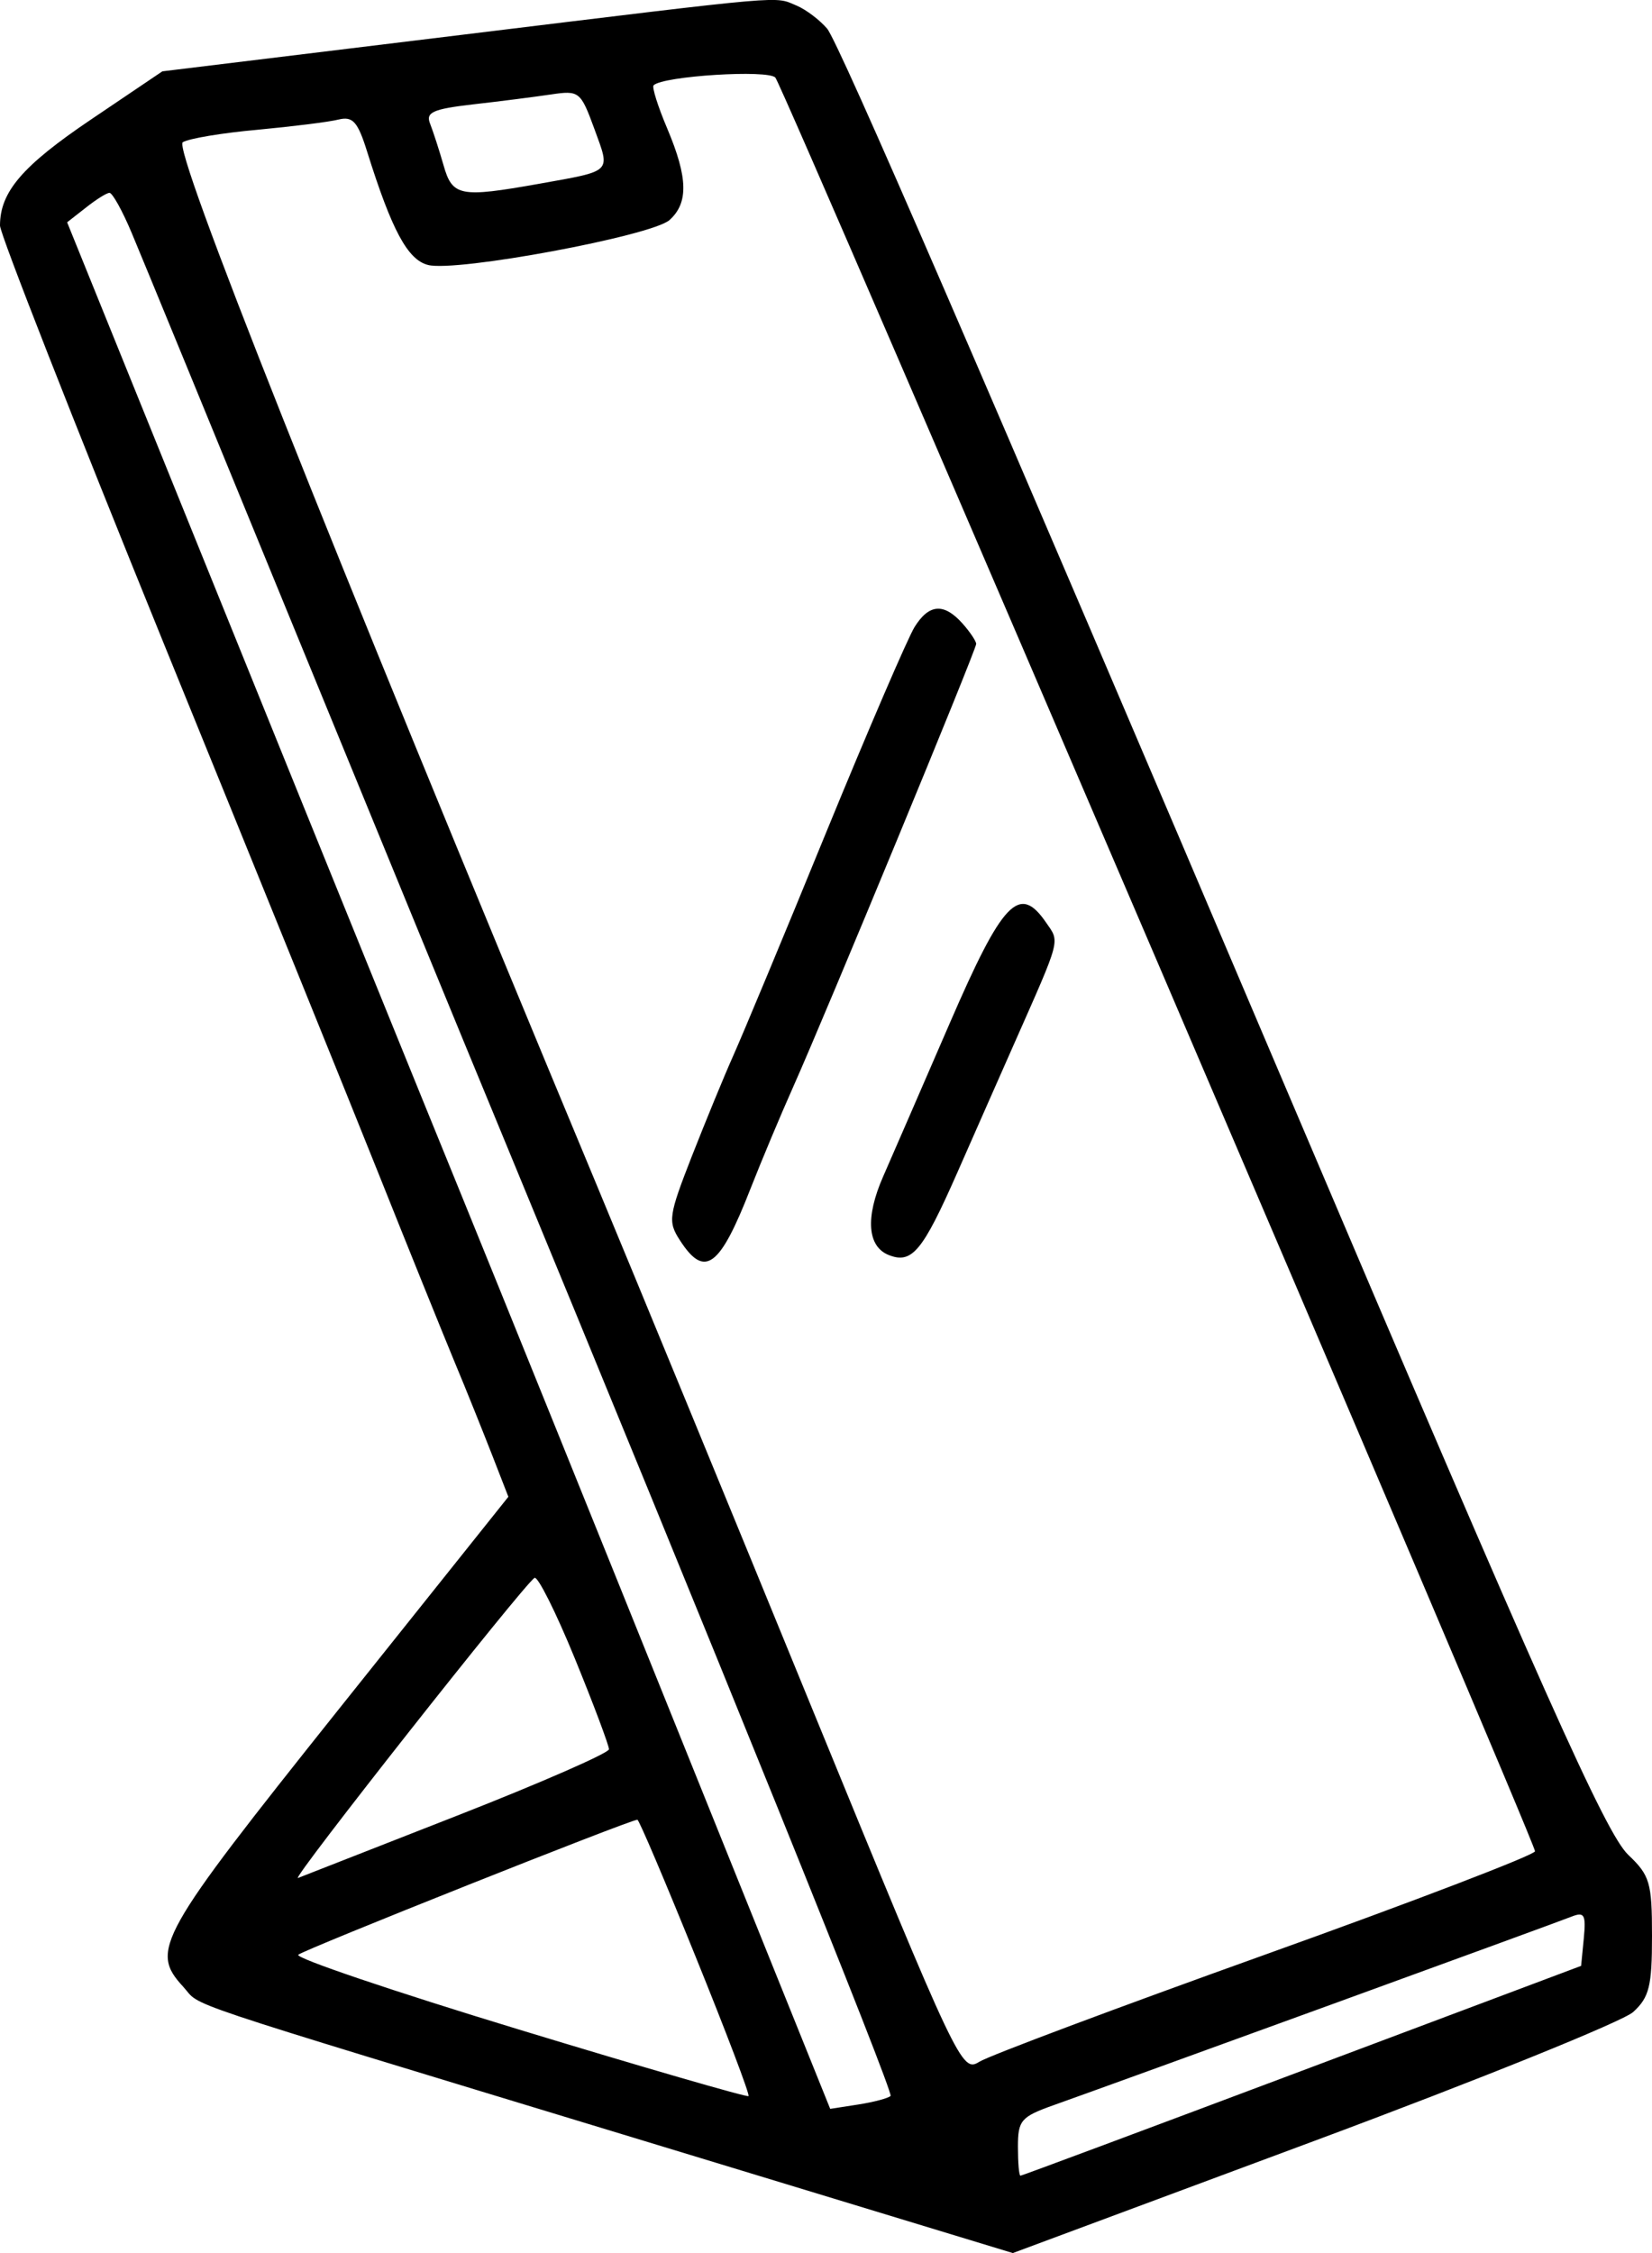 <svg width="11" height="15" viewBox="0 0 11 15" fill="none" xmlns="http://www.w3.org/2000/svg">
<path id="Vector" fill-rule="evenodd" clip-rule="evenodd" d="M5.306 0.038C5.367 0.064 5.457 0.132 5.507 0.19C5.584 0.28 6.532 2.469 8.57 7.263C10.274 11.271 10.692 12.207 10.842 12.349C10.986 12.486 11 12.533 11 12.889C11 13.223 10.982 13.297 10.875 13.395C10.806 13.458 9.849 13.845 8.747 14.255L6.744 15L4.219 14.232C1.088 13.28 1.348 13.367 1.22 13.227C0.997 12.985 1.051 12.89 2.248 11.389L3.385 9.965L3.278 9.69C3.219 9.539 3.105 9.254 3.023 9.058C2.942 8.862 2.718 8.308 2.526 7.827C2.334 7.346 1.687 5.749 1.088 4.278C0.49 2.806 0 1.557 0 1.502C0 1.278 0.148 1.105 0.604 0.797L1.081 0.475L3.082 0.231C5.287 -0.038 5.151 -0.026 5.306 0.038ZM5.163 0.517C5.223 0.59 10.223 12.261 10.221 12.325C10.221 12.349 9.415 12.658 8.43 13.011C7.445 13.364 6.585 13.686 6.52 13.727C6.404 13.8 6.379 13.746 5.415 11.393C4.873 10.068 4.223 8.489 3.971 7.884C2.157 3.528 1.15 0.99 1.217 0.947C1.257 0.922 1.48 0.885 1.714 0.864C1.948 0.842 2.191 0.812 2.254 0.796C2.349 0.773 2.382 0.809 2.445 1.011C2.609 1.534 2.715 1.73 2.85 1.764C3.039 1.813 4.341 1.57 4.458 1.465C4.585 1.351 4.581 1.183 4.443 0.856C4.381 0.71 4.34 0.58 4.352 0.568C4.413 0.506 5.118 0.462 5.163 0.517ZM3.958 0.859C4.065 1.153 4.083 1.135 3.587 1.224C3.063 1.317 3.012 1.308 2.953 1.099C2.924 0.998 2.884 0.875 2.864 0.824C2.833 0.748 2.881 0.726 3.149 0.695C3.327 0.675 3.56 0.645 3.668 0.629C3.857 0.601 3.866 0.608 3.958 0.859ZM0.877 1.551C0.939 1.698 1.432 2.898 1.972 4.216C2.513 5.535 3.112 6.995 3.305 7.46C4.767 10.998 5.952 13.931 5.93 13.954C5.915 13.969 5.818 13.995 5.715 14.011L5.528 14.04L4.532 11.568C3.985 10.209 3.33 8.589 3.077 7.968C2.824 7.348 2.128 5.634 1.532 4.16L0.447 1.48L0.571 1.383C0.639 1.329 0.71 1.284 0.729 1.284C0.748 1.283 0.815 1.403 0.877 1.551ZM6.408 4.15C6.459 4.207 6.5 4.269 6.5 4.287C6.5 4.327 5.501 6.744 5.282 7.235C5.199 7.421 5.071 7.726 4.998 7.912C4.792 8.44 4.692 8.513 4.527 8.257C4.446 8.132 4.452 8.094 4.607 7.697C4.699 7.463 4.823 7.161 4.883 7.027C4.943 6.893 5.222 6.225 5.501 5.542C5.781 4.859 6.046 4.244 6.09 4.174C6.186 4.02 6.285 4.013 6.408 4.15ZM6.964 6.14C7.058 6.276 7.069 6.234 6.751 6.953C6.669 7.139 6.498 7.525 6.372 7.812C6.143 8.331 6.072 8.416 5.919 8.356C5.775 8.3 5.761 8.105 5.88 7.834C5.943 7.69 6.143 7.23 6.324 6.812C6.676 5.999 6.787 5.883 6.964 6.14ZM3.827 11.04C3.953 11.348 4.055 11.621 4.055 11.646C4.054 11.671 3.6 11.87 3.046 12.087C2.491 12.304 2.014 12.491 1.984 12.503C1.93 12.524 3.486 10.551 3.559 10.505C3.58 10.491 3.701 10.732 3.827 11.04ZM4.632 13.027C4.835 13.528 4.994 13.946 4.984 13.955C4.975 13.964 4.287 13.765 3.456 13.512C2.624 13.259 1.962 13.035 1.986 13.014C2.023 12.98 4.196 12.115 4.244 12.115C4.255 12.115 4.429 12.525 4.632 13.027ZM10.546 12.904L10.528 13.088L8.67 13.786C7.648 14.17 6.804 14.485 6.795 14.485C6.785 14.485 6.778 14.398 6.778 14.292C6.778 14.117 6.798 14.093 7.014 14.016C7.434 13.867 10.358 12.803 10.462 12.761C10.55 12.726 10.561 12.746 10.546 12.904Z" fill="black"/>
</svg>
